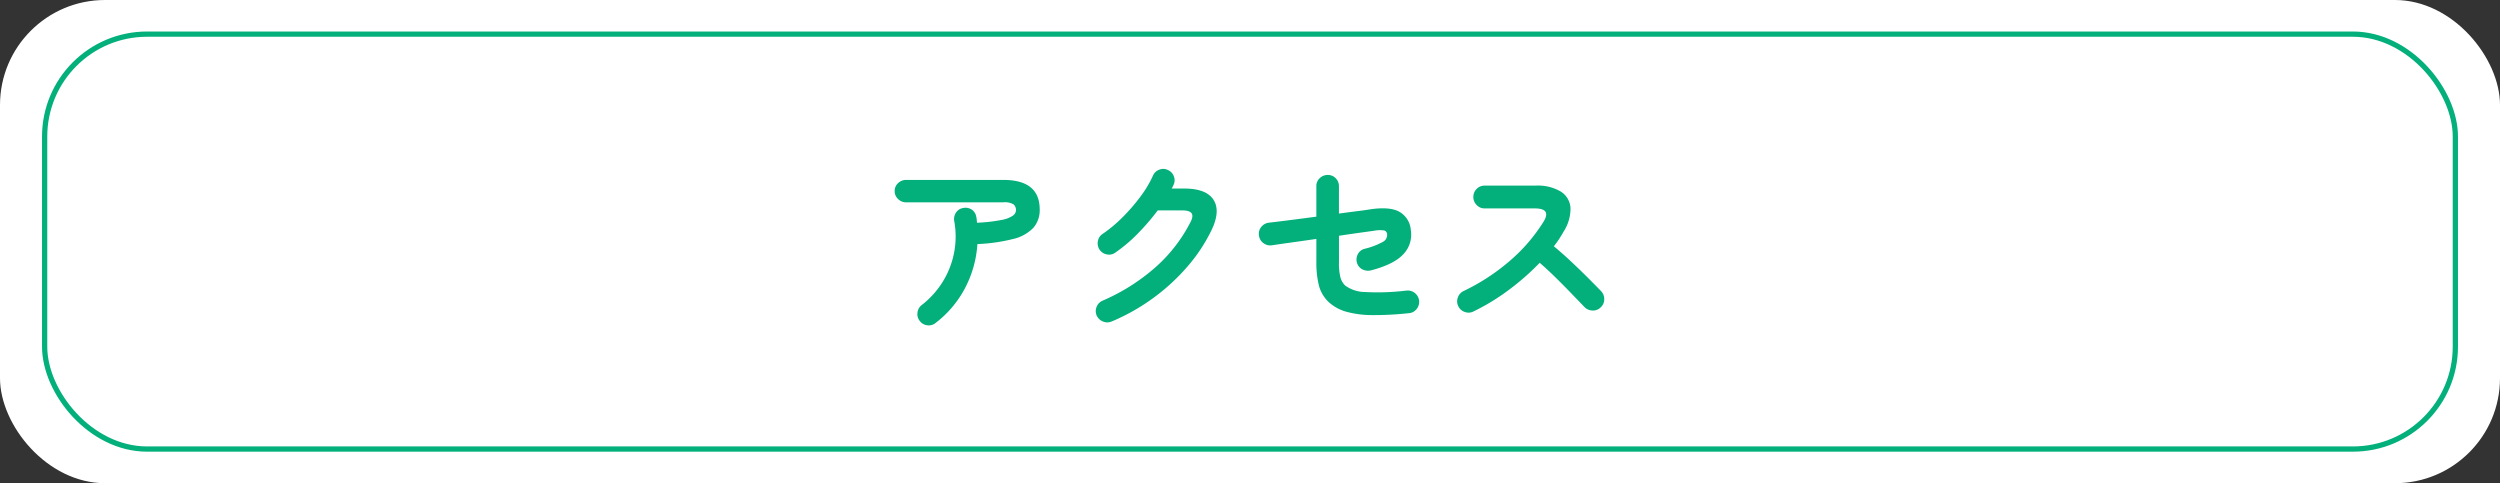<svg xmlns="http://www.w3.org/2000/svg" width="476" height="92" viewBox="0 0 476 92">
  <rect x="0" y="0" width="476" height="92" fill="#333333" stroke="none"/>
  <g id="access_header_ttl" transform="translate(-722 -206)">
    <rect id="長方形_202" data-name="長方形 202" width="476" height="92" rx="20" transform="translate(722 206)" fill="#fff"/>
    <g id="長方形_203" data-name="長方形 203" transform="translate(730 212)" fill="none" stroke="#03af7a" stroke-width="1">
      <rect width="460" height="80" rx="20" stroke="none"/>
      <rect x="0.5" y="0.5" width="459" height="79" rx="19.5" fill="none"/>
    </g>
    <path id="パス_216" data-name="パス 216" d="M-59.85,1.47a2.041,2.041,0,0,1-1.575.455A2.1,2.1,0,0,1-62.86,1.12a2.068,2.068,0,0,1-.455-1.593,2.108,2.108,0,0,1,.805-1.453,16.919,16.919,0,0,0,3.955-4.358,16.4,16.4,0,0,0,2.188-5.478,16.3,16.3,0,0,0,.052-6.16,2.192,2.192,0,0,1,.35-1.628,1.959,1.959,0,0,1,1.365-.857,2.078,2.078,0,0,1,1.627.315,1.982,1.982,0,0,1,.857,1.4,2.467,2.467,0,0,1,.088.525q.018.28.053.56a30.2,30.2,0,0,0,4.743-.542,5.3,5.3,0,0,0,2.135-.84,1.314,1.314,0,0,0,.543-.963,1.439,1.439,0,0,0-.455-1.137,3.205,3.205,0,0,0-1.96-.4H-65.485a2.112,2.112,0,0,1-1.522-.63,2.027,2.027,0,0,1-.648-1.5,2.01,2.01,0,0,1,.648-1.523,2.143,2.143,0,0,1,1.522-.613H-46.97q6.93,0,6.93,5.635a5.1,5.1,0,0,1-1.208,3.483,7.718,7.718,0,0,1-3.815,2.117,33.053,33.053,0,0,1-6.842.98,20.827,20.827,0,0,1-2.38,8.435A20.153,20.153,0,0,1-59.85,1.47Zm33.53-.28a2.111,2.111,0,0,1-1.663.018A2.217,2.217,0,0,1-29.19.07a2.067,2.067,0,0,1-.017-1.645,2.077,2.077,0,0,1,1.138-1.19A37.787,37.787,0,0,0-18.025-9.1a29.179,29.179,0,0,0,6.685-8.61q.595-1.12.227-1.68t-1.8-.56H-17.57a44.431,44.431,0,0,1-3.745,4.358,28.886,28.886,0,0,1-4.305,3.658,1.974,1.974,0,0,1-1.592.368,2.135,2.135,0,0,1-1.417-.892,2.155,2.155,0,0,1-.333-1.628,2.012,2.012,0,0,1,.892-1.382,26.3,26.3,0,0,0,3.815-3.185,35.337,35.337,0,0,0,3.377-3.9,21.373,21.373,0,0,0,2.4-4.008A2.077,2.077,0,0,1-17.29-27.7a1.975,1.975,0,0,1,1.645.052,2.077,2.077,0,0,1,1.138,1.19,1.975,1.975,0,0,1-.053,1.645,4.9,4.9,0,0,1-.35.7H-12.5q4.165,0,5.547,2.135t-.367,5.775A31.652,31.652,0,0,1-11.988-9.17,38.792,38.792,0,0,1-18.515-3.2,38.869,38.869,0,0,1-26.32,1.19ZM30.24-.385a59.6,59.6,0,0,1-7,.368,18.676,18.676,0,0,1-4.865-.63,8.3,8.3,0,0,1-3.22-1.7A6.617,6.617,0,0,1,13.107-5.7a18.249,18.249,0,0,1-.472-4.34v-4.48q-2.415.35-4.673.665T4.13-13.3a2.131,2.131,0,0,1-1.593-.437,2.015,2.015,0,0,1-.822-1.418,2.02,2.02,0,0,1,.4-1.61,2.166,2.166,0,0,1,1.418-.84q1.54-.175,4.007-.49t5.093-.665v-5.81a2.01,2.01,0,0,1,.648-1.522A2.143,2.143,0,0,1,14.8-26.7a2.038,2.038,0,0,1,1.523.63,2.126,2.126,0,0,1,.613,1.54v5.18q2.065-.28,3.6-.472t2.135-.3q3.745-.595,5.653.368a4.364,4.364,0,0,1,2.292,3.518,5.372,5.372,0,0,1-1.383,4.585Q27.475-9.7,23.065-8.54a2.345,2.345,0,0,1-1.645-.175,2.035,2.035,0,0,1-1.05-1.26,2.139,2.139,0,0,1,.157-1.627,1.966,1.966,0,0,1,1.278-1.033,14.118,14.118,0,0,0,3.448-1.3A1.486,1.486,0,0,0,26.11-15.3a.8.8,0,0,0-.525-.823,5.509,5.509,0,0,0-1.995.052q-.735.1-2.538.35t-4.112.6v5.075a10.9,10.9,0,0,0,.28,2.852,3.393,3.393,0,0,0,.91,1.557A6.583,6.583,0,0,0,21.91-4.41a44.938,44.938,0,0,0,7.91-.28,2.158,2.158,0,0,1,1.592.49A2.146,2.146,0,0,1,32.2-2.73a2.163,2.163,0,0,1-.49,1.575A2,2,0,0,1,30.24-.385ZM42.525-.7A2.021,2.021,0,0,1,40.9-.613a2.077,2.077,0,0,1-1.243-1.1,2.071,2.071,0,0,1-.087-1.645,2.1,2.1,0,0,1,1.067-1.225,39.555,39.555,0,0,0,8.908-5.827,32.345,32.345,0,0,0,6.353-7.4q1.54-2.52-1.68-2.52H44.66a2.027,2.027,0,0,1-1.505-.647,2.112,2.112,0,0,1-.63-1.523,2.1,2.1,0,0,1,.63-1.54,2.054,2.054,0,0,1,1.505-.63h9.695a8.592,8.592,0,0,1,4.83,1.138,3.967,3.967,0,0,1,1.837,3.1,8,8,0,0,1-1.312,4.515,21.5,21.5,0,0,1-1.855,2.8q1.61,1.33,3.308,2.923t3.185,3.08q1.487,1.488,2.5,2.537a2.159,2.159,0,0,1,.6,1.54A2.04,2.04,0,0,1,66.78-1.5a2.036,2.036,0,0,1-1.54.612A2.157,2.157,0,0,1,63.7-1.54L61.32-4.008Q59.885-5.5,58.275-7.088T55.16-9.975a47.651,47.651,0,0,1-5.932,5.2A40.863,40.863,0,0,1,42.525-.7Z" transform="translate(960 266.012)" fill="#03af7a"/>
  </g>
</svg>
